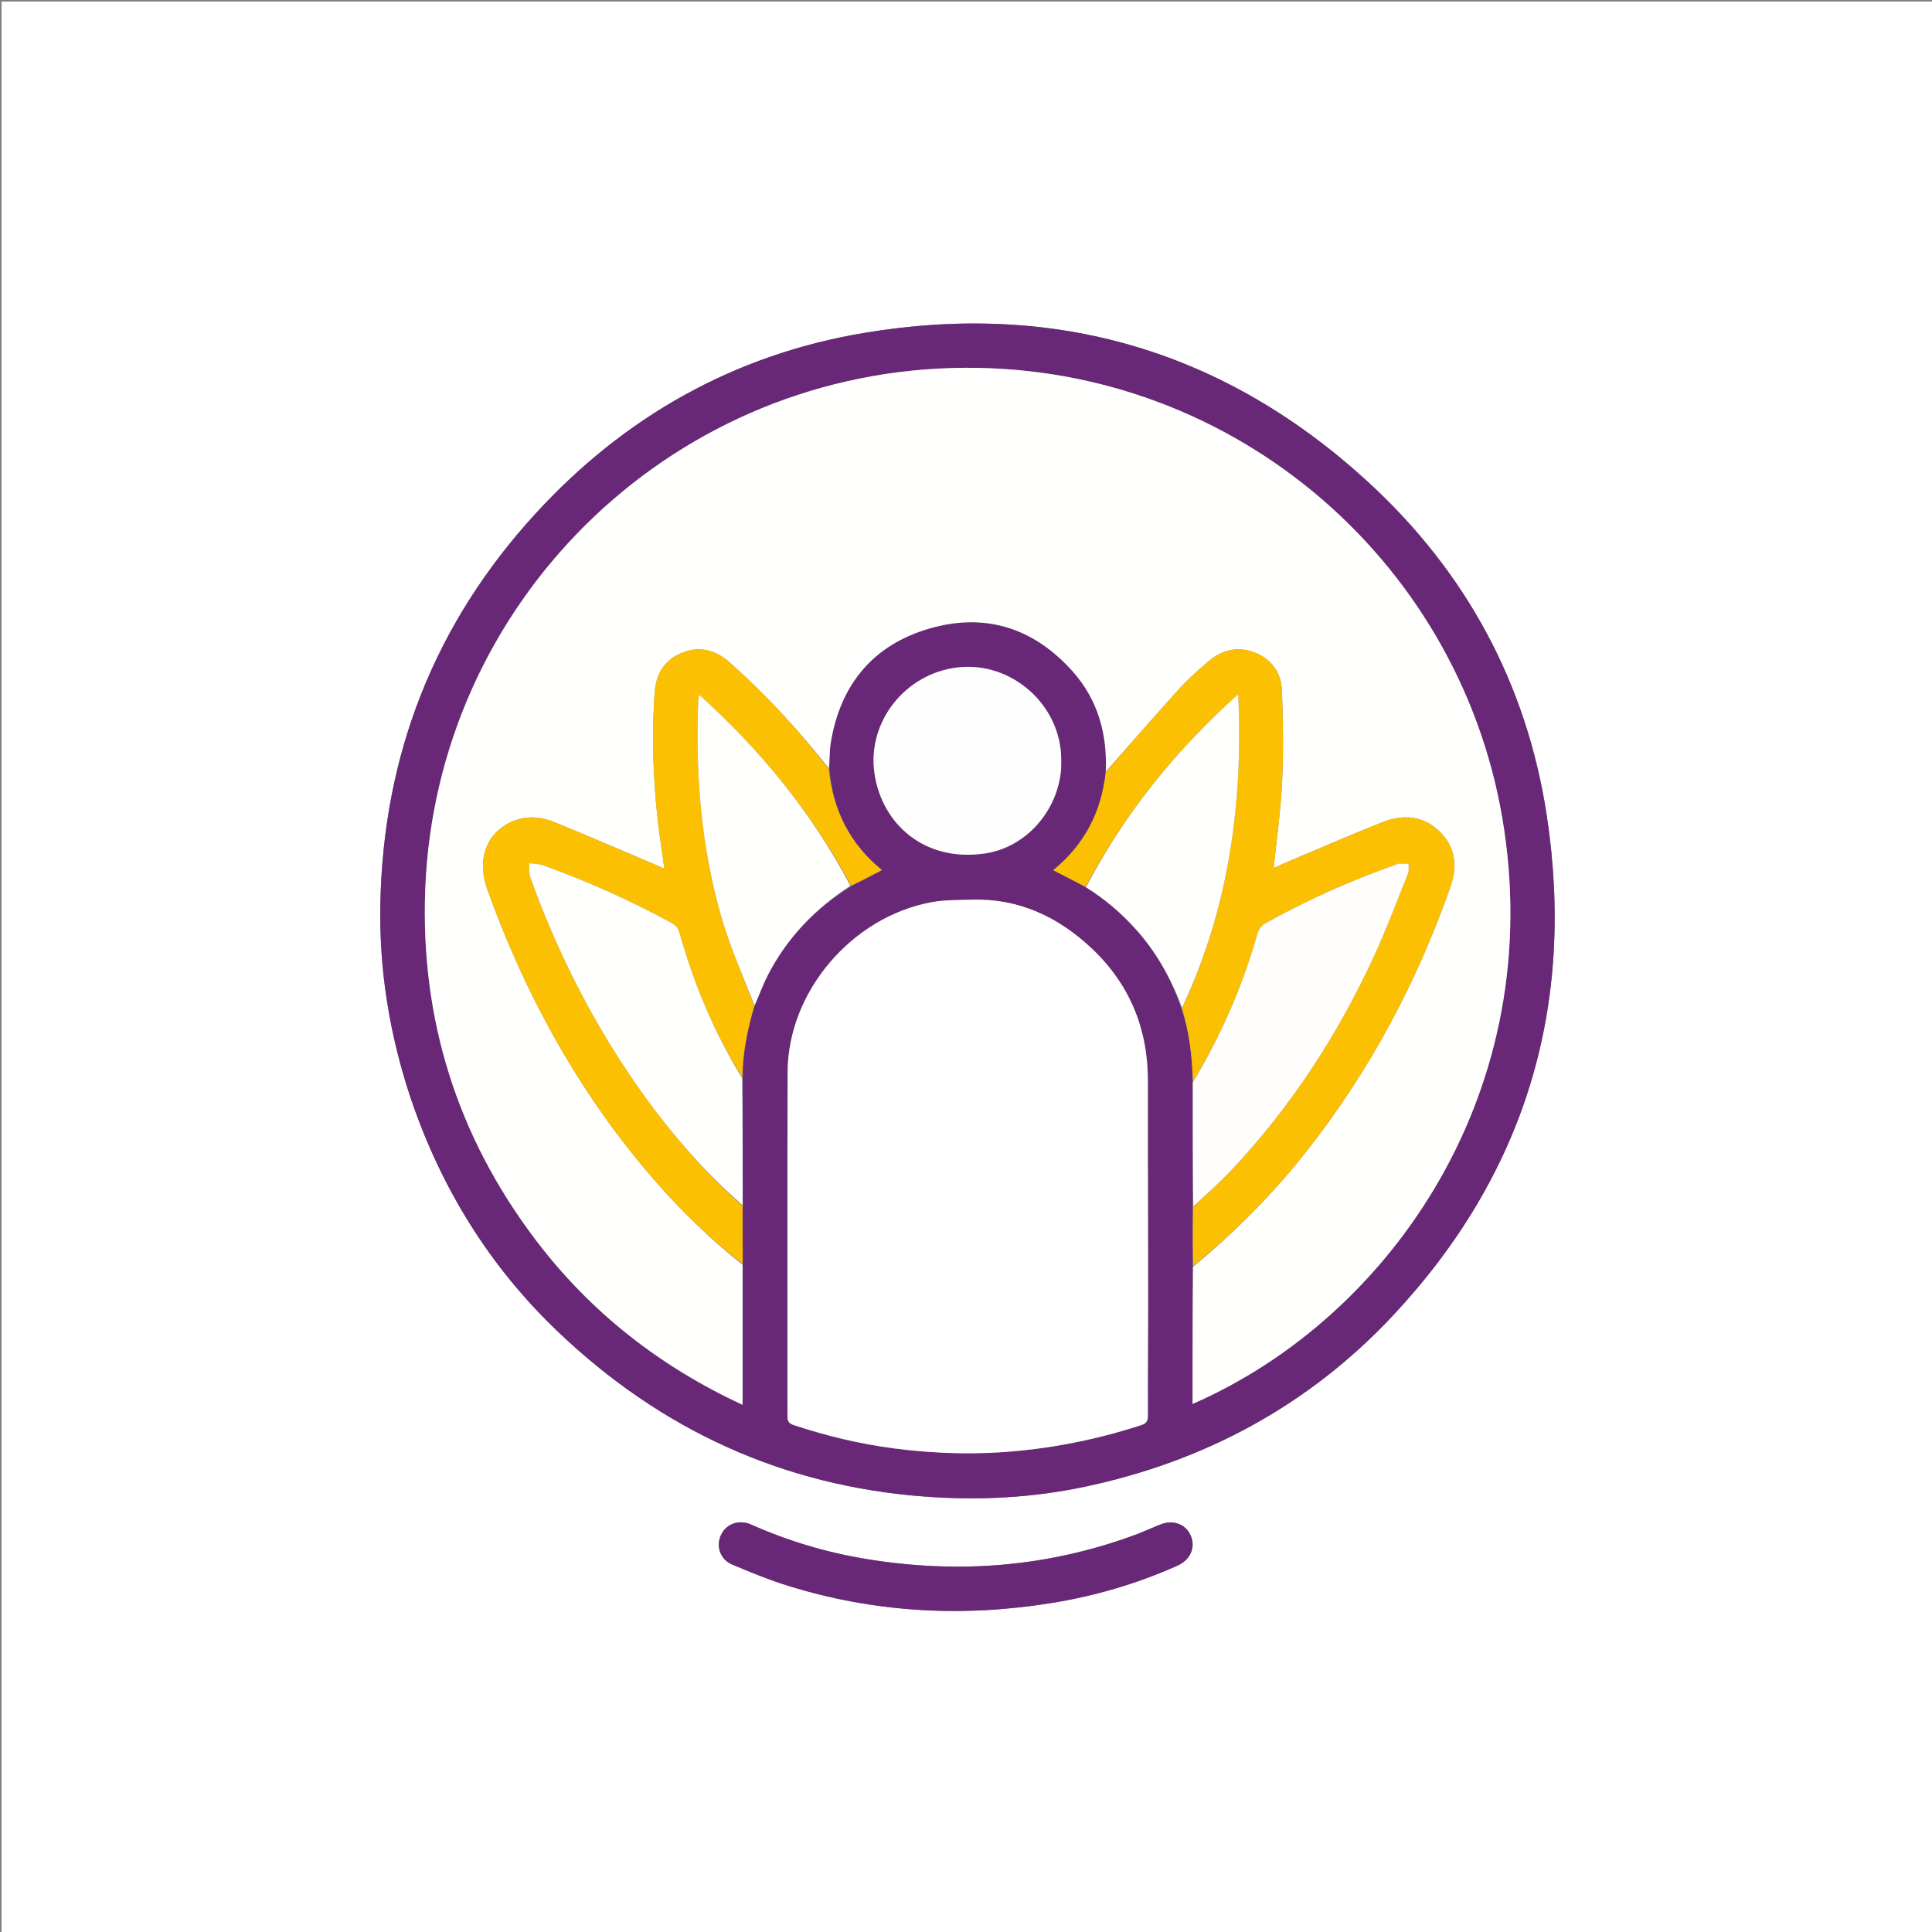 <svg version="1.1" id="Layer_1" xmlns="http://www.w3.org/2000/svg" xmlns:xlink="http://www.w3.org/1999/xlink" x="0px" y="0px"
	 width="100%" viewBox="0 0 1251 1251" enable-background="new 0 0 1251 1251" xml:space="preserve">
<rect x="0" y="0" width="1251" height="1251" fill="#808080" stroke="none"/>
<path fill="#FFFFFF" opacity="1" stroke="none" 
	d="
M836,1252 
	C557.333,1252 279.167,1252 1,1252 
	C1,835 1,418 1,1 
	C418,1 835,1 1252,1 
	C1252,418 1252,835 1252,1252 
	C1113.5,1252 975,1252 836,1252 
M265.815,710.721 
	C285.436,769.049 316.903,820.056 361.488,862.502 
	C427.99,925.814 506.826,962.174 598.816,969.051 
	C633.692,971.658 668.335,969.911 702.509,962.675 
	C780.135,946.237 847.373,910.017 901.657,852.149 
	C987.64,760.491 1020.47,651.273 1001.458,527.452 
	C988.447,442.718 949.289,370.405 886.2,312.41 
	C793.467,227.165 683.76,194.822 559.669,215.547 
	C475.495,229.606 404.312,269.734 346.668,332.677 
	C281.35,403.997 248.18,488.61 246.276,585.229 
	C245.437,627.825 252.145,669.472 265.815,710.721 
M736.657,993.237 
	C679.183,1014.824 620.159,1019.414 559.813,1009.296 
	C534.432,1005.041 509.978,997.685 486.456,987.204 
	C478.924,983.848 470.987,986.383 467.355,992.952 
	C463.227,1000.42 465.925,1009.611 474.098,1013.057 
	C486.033,1018.087 498.075,1023.039 510.429,1026.871 
	C566.78,1044.351 624.17,1047.345 682.25,1037.749 
	C709.927,1033.176 736.687,1025.271 762.341,1013.823 
	C770.853,1010.023 774.343,1001.922 770.978,994.249 
	C767.621,986.595 759.207,983.757 750.72,987.386 
	C746.289,989.281 741.835,991.121 736.657,993.237 
z"/>
<path fill="#682877" opacity="1" stroke="none" 
	d="
M265.671,710.351 
	C252.145,669.472 245.437,627.825 246.276,585.229 
	C248.18,488.61 281.35,403.997 346.668,332.677 
	C404.312,269.734 475.495,229.606 559.669,215.547 
	C683.76,194.822 793.467,227.165 886.2,312.41 
	C949.289,370.405 988.447,442.718 1001.458,527.452 
	C1020.47,651.273 987.64,760.491 901.657,852.149 
	C847.373,910.017 780.135,946.237 702.509,962.675 
	C668.335,969.911 633.692,971.658 598.816,969.051 
	C506.826,962.174 427.99,925.814 361.488,862.502 
	C316.903,820.056 285.436,769.049 265.671,710.351 
M551.562,573.665 
	C557.957,570.294 564.352,566.924 571.052,563.392 
	C550.23,546.44 539.238,524.529 536.998,497.186 
	C537.288,491.712 537.065,486.154 537.951,480.779 
	C544.161,443.1 565.391,417.504 601.996,406.924 
	C638.271,396.439 669.771,406.755 694.772,434.96 
	C710.985,453.252 717.082,475.39 715.92,500.358 
	C713.181,525.938 702.085,547.076 681.961,563.466 
	C689.191,567.175 696.1,570.719 703.42,574.762 
	C715.242,582.012 725.661,590.929 734.986,601.173 
	C748.69,616.229 758.347,633.637 765.138,653.522 
	C770.132,668.74 772.062,684.433 772.302,701.244 
	C772.317,727.956 772.332,754.668 772.212,782.259 
	C772.272,794.829 772.333,807.399 772.212,820.894 
	C772.212,850.167 772.212,879.439 772.212,909.068 
	C901.703,852.508 1002.735,704.443 972.686,529.258 
	C943.745,360.53 794.362,233.063 616.172,238.31 
	C430.935,243.765 282.539,391.858 275.374,575.569 
	C272.09,659.758 296.07,735.992 347.133,803.225 
	C382.515,849.81 427.297,884.815 480.828,909.635 
	C480.828,878.843 480.828,848.881 480.957,818.002 
	C480.915,805.638 480.872,793.274 480.954,779.992 
	C480.912,752.751 480.869,725.51 480.96,697.316 
	C480.913,681.6 484.008,666.391 488.802,650.793 
	C491.543,644.39 493.921,637.802 497.088,631.617 
	C509.525,607.336 527.783,588.373 551.562,573.665 
M743.265,748.5 
	C743.265,732.341 743.239,716.181 743.27,700.022 
	C743.335,666.15 731.409,637.145 706.764,614.001 
	C685.203,593.755 659.811,581.693 629.461,582.57 
	C620.707,582.823 611.795,582.611 603.245,584.186 
	C551.448,593.724 510.2,642.234 510,694.187 
	C509.714,768.486 509.97,842.787 509.899,917.086 
	C509.896,920.24 510.772,921.686 513.884,922.724 
	C535.172,929.821 556.919,935.01 579.138,937.9 
	C606.587,941.471 634.108,942.071 661.738,939.232 
	C688.079,936.525 713.727,930.983 738.87,922.83 
	C741.902,921.847 743.287,920.508 743.269,916.907 
	C743.152,892.923 743.417,868.936 743.424,844.95 
	C743.435,813.134 743.324,781.317 743.265,748.5 
M687.143,497.319 
	C687.149,495.487 687.165,493.655 687.16,491.822 
	C687.072,456.627 655.191,428.204 620.245,432.162 
	C586.187,436.02 561.322,467.412 566.254,500.889 
	C571.023,533.27 598.398,558.468 637.879,552.601 
	C664.39,548.661 685.061,525.032 687.143,497.319 
z"/>
<path fill="#682877" opacity="1" stroke="none" 
	d="
M737.024,993.112 
	C741.835,991.121 746.289,989.281 750.72,987.386 
	C759.207,983.757 767.621,986.595 770.978,994.249 
	C774.343,1001.922 770.853,1010.023 762.341,1013.823 
	C736.687,1025.271 709.927,1033.176 682.25,1037.749 
	C624.17,1047.345 566.78,1044.351 510.429,1026.871 
	C498.075,1023.039 486.033,1018.087 474.098,1013.057 
	C465.925,1009.611 463.227,1000.42 467.355,992.952 
	C470.987,986.383 478.924,983.848 486.456,987.204 
	C509.978,997.685 534.432,1005.041 559.813,1009.296 
	C620.159,1019.414 679.183,1014.824 737.024,993.112 
z"/>
<path fill="#FFFFFE" opacity="1" stroke="none" 
	d="
M480.828,818.919 
	C480.828,848.881 480.828,878.843 480.828,909.635 
	C427.297,884.815 382.515,849.81 347.133,803.225 
	C296.07,735.992 272.09,659.758 275.374,575.569 
	C282.539,391.858 430.935,243.765 616.172,238.31 
	C794.362,233.063 943.745,360.53 972.686,529.258 
	C1002.735,704.443 901.703,852.508 772.212,909.068 
	C772.212,879.439 772.212,850.167 772.56,820.258 
	C799.974,797.526 824.427,772.857 846.051,745.397 
	C886.907,693.515 917.485,636.021 939.318,573.823 
	C943.803,561.047 942.484,548.665 932.373,538.642 
	C921.454,527.819 908.244,527.198 894.837,532.515 
	C873.364,541.032 852.187,550.294 830.895,559.265 
	C828.738,560.174 826.648,561.242 824.734,562.139 
	C826.661,543.06 829.32,524.583 830.185,506.024 
	C831.098,486.432 830.796,466.743 830.066,447.133 
	C829.63,435.433 823.231,426.576 812.024,422.365 
	C800.65,418.092 790.388,421.196 781.515,429.036 
	C775.528,434.325 769.414,439.563 764.067,445.468 
	C747.874,463.35 732.027,481.546 716.045,499.62 
	C717.082,475.39 710.985,453.252 694.772,434.96 
	C669.771,406.755 638.271,396.439 601.996,406.924 
	C565.391,417.504 544.161,443.1 537.951,480.779 
	C537.065,486.154 537.288,491.712 536.664,497.492 
	C517.24,472.867 496.041,449.882 472.586,429.004 
	C463.559,420.969 453.129,418.044 441.628,422.673 
	C430.097,427.315 424.66,436.636 423.871,448.761 
	C421.626,483.285 423.387,517.628 428.721,551.801 
	C429.24,555.126 429.615,558.474 430.149,562.509 
	C428.131,561.586 426.956,561.013 425.754,560.504 
	C403.57,551.109 381.46,541.533 359.162,532.417 
	C348.722,528.149 337.994,527.939 327.893,533.828 
	C313.906,541.983 309.136,558.101 315.552,575.961 
	C339.044,641.354 371.663,701.666 416.172,755.254 
	C435.581,778.623 456.943,800.067 480.828,818.919 
z"/>
<path fill="#FFFFFF" opacity="1" stroke="none" 
	d="
M743.265,749 
	C743.324,781.317 743.435,813.134 743.424,844.95 
	C743.417,868.936 743.152,892.923 743.269,916.907 
	C743.287,920.508 741.902,921.847 738.87,922.83 
	C713.727,930.983 688.079,936.525 661.738,939.232 
	C634.108,942.071 606.587,941.471 579.138,937.9 
	C556.919,935.01 535.172,929.821 513.884,922.724 
	C510.772,921.686 509.896,920.24 509.899,917.086 
	C509.97,842.787 509.714,768.486 510,694.187 
	C510.2,642.234 551.448,593.724 603.245,584.186 
	C611.795,582.611 620.707,582.823 629.461,582.57 
	C659.811,581.693 685.203,593.755 706.764,614.001 
	C731.409,637.145 743.335,666.15 743.27,700.022 
	C743.239,716.181 743.265,732.341 743.265,749 
z"/>
<path fill="#FCC002" opacity="1" stroke="none" 
	d="
M715.982,499.989 
	C732.027,481.546 747.874,463.35 764.067,445.468 
	C769.414,439.563 775.528,434.325 781.515,429.036 
	C790.388,421.196 800.65,418.092 812.024,422.365 
	C823.231,426.576 829.63,435.433 830.066,447.133 
	C830.796,466.743 831.098,486.432 830.185,506.024 
	C829.32,524.583 826.661,543.06 824.734,562.139 
	C826.648,561.242 828.738,560.174 830.895,559.265 
	C852.187,550.294 873.364,541.032 894.837,532.515 
	C908.244,527.198 921.454,527.819 932.373,538.642 
	C942.484,548.665 943.803,561.047 939.318,573.823 
	C917.485,636.021 886.907,693.515 846.051,745.397 
	C824.427,772.857 799.974,797.526 772.651,819.796 
	C772.333,807.399 772.272,794.829 772.595,781.686 
	C780.904,773.531 789.17,766.272 796.699,758.315 
	C835.747,717.048 866.284,670.006 889.956,618.509 
	C897.936,601.152 904.634,583.202 911.746,565.454 
	C912.47,563.645 912.004,561.36 912.091,559.296 
	C909.9,559.256 907.71,559.18 905.52,559.205 
	C905.061,559.21 904.618,559.614 904.149,559.779 
	C874.75,570.139 846.371,582.799 819.146,597.969 
	C816.915,599.212 814.92,602.123 814.202,604.653 
	C804.608,638.47 790.783,670.409 772.399,700.372 
	C772.062,684.433 770.132,668.74 765.409,652.944 
	C795.538,588.292 805.003,520.644 801.757,449.537 
	C761.104,486.093 727.978,526.944 703.008,574.264 
	C696.1,570.719 689.191,567.175 681.961,563.466 
	C702.085,547.076 713.181,525.938 715.982,499.989 
z"/>
<path fill="#FCC002" opacity="1" stroke="none" 
	d="
M480.893,818.46 
	C456.943,800.067 435.581,778.623 416.172,755.254 
	C371.663,701.666 339.044,641.354 315.552,575.961 
	C309.136,558.101 313.906,541.983 327.893,533.828 
	C337.994,527.939 348.722,528.149 359.162,532.417 
	C381.46,541.533 403.57,551.109 425.754,560.504 
	C426.956,561.013 428.131,561.586 430.149,562.509 
	C429.615,558.474 429.24,555.126 428.721,551.801 
	C423.387,517.628 421.626,483.285 423.871,448.761 
	C424.66,436.636 430.097,427.315 441.628,422.673 
	C453.129,418.044 463.559,420.969 472.586,429.004 
	C496.041,449.882 517.24,472.867 536.623,497.966 
	C539.238,524.529 550.23,546.44 571.052,563.392 
	C564.352,566.924 557.957,570.294 551.013,573.423 
	C525.693,526.271 492.71,485.942 452.763,449.9 
	C452.406,451.809 452.209,452.43 452.184,453.057 
	C450.227,501.099 453.922,548.637 467.458,594.902 
	C473.081,614.124 481.32,632.581 488.369,651.386 
	C484.008,666.391 480.913,681.6 480.611,697.591 
	C462.554,668.664 449.379,637.501 440.154,604.659 
	C439.24,601.404 437.863,599.26 434.775,597.579 
	C407.987,582.994 380.238,570.571 351.541,560.28 
	C348.743,559.277 345.56,559.346 342.556,558.917 
	C342.832,562.069 342.445,565.46 343.481,568.339 
	C359.723,613.47 380.9,656.143 407.734,695.947 
	C428.759,727.135 452.706,755.823 480.83,780.911 
	C480.872,793.274 480.915,805.638 480.893,818.46 
z"/>
<path fill="#FFFEFD" opacity="1" stroke="none" 
	d="
M772.351,700.808 
	C790.783,670.409 804.608,638.47 814.202,604.653 
	C814.92,602.123 816.915,599.212 819.146,597.969 
	C846.371,582.799 874.75,570.139 904.149,559.779 
	C904.618,559.614 905.061,559.21 905.52,559.205 
	C907.71,559.18 909.9,559.256 912.091,559.296 
	C912.004,561.36 912.47,563.645 911.746,565.454 
	C904.634,583.202 897.936,601.152 889.956,618.509 
	C866.284,670.006 835.747,717.048 796.699,758.315 
	C789.17,766.272 780.904,773.531 772.663,781.247 
	C772.332,754.668 772.317,727.956 772.351,700.808 
z"/>
<path fill="#FFFFFE" opacity="1" stroke="none" 
	d="
M480.892,780.451 
	C452.706,755.823 428.759,727.135 407.734,695.947 
	C380.9,656.143 359.723,613.47 343.481,568.339 
	C342.445,565.46 342.832,562.069 342.556,558.917 
	C345.56,559.346 348.743,559.277 351.541,560.28 
	C380.238,570.571 407.987,582.994 434.775,597.579 
	C437.863,599.26 439.24,601.404 440.154,604.659 
	C449.379,637.501 462.554,668.664 480.544,698.068 
	C480.869,725.51 480.912,752.751 480.892,780.451 
z"/>
<path fill="#FEFEFE" opacity="1" stroke="none" 
	d="
M687.091,497.788 
	C685.061,525.032 664.39,548.661 637.879,552.601 
	C598.398,558.468 571.023,533.27 566.254,500.889 
	C561.322,467.412 586.187,436.02 620.245,432.162 
	C655.191,428.204 687.072,456.627 687.16,491.822 
	C687.165,493.655 687.149,495.487 687.091,497.788 
z"/>
<path fill="#FFFFFE" opacity="1" stroke="none" 
	d="
M703.214,574.513 
	C727.978,526.944 761.104,486.093 801.757,449.537 
	C805.003,520.644 795.538,588.292 765.408,652.547 
	C758.347,633.637 748.69,616.229 734.986,601.173 
	C725.661,590.929 715.242,582.012 703.214,574.513 
z"/>
<path fill="#FFFFFE" opacity="1" stroke="none" 
	d="
M488.585,651.089 
	C481.32,632.581 473.081,614.124 467.458,594.902 
	C453.922,548.637 450.227,501.099 452.184,453.057 
	C452.209,452.43 452.406,451.809 452.763,449.9 
	C492.71,485.942 525.693,526.271 550.628,573.528 
	C527.783,588.373 509.525,607.336 497.088,631.617 
	C493.921,637.802 491.543,644.39 488.585,651.089 
z"/>
</svg>